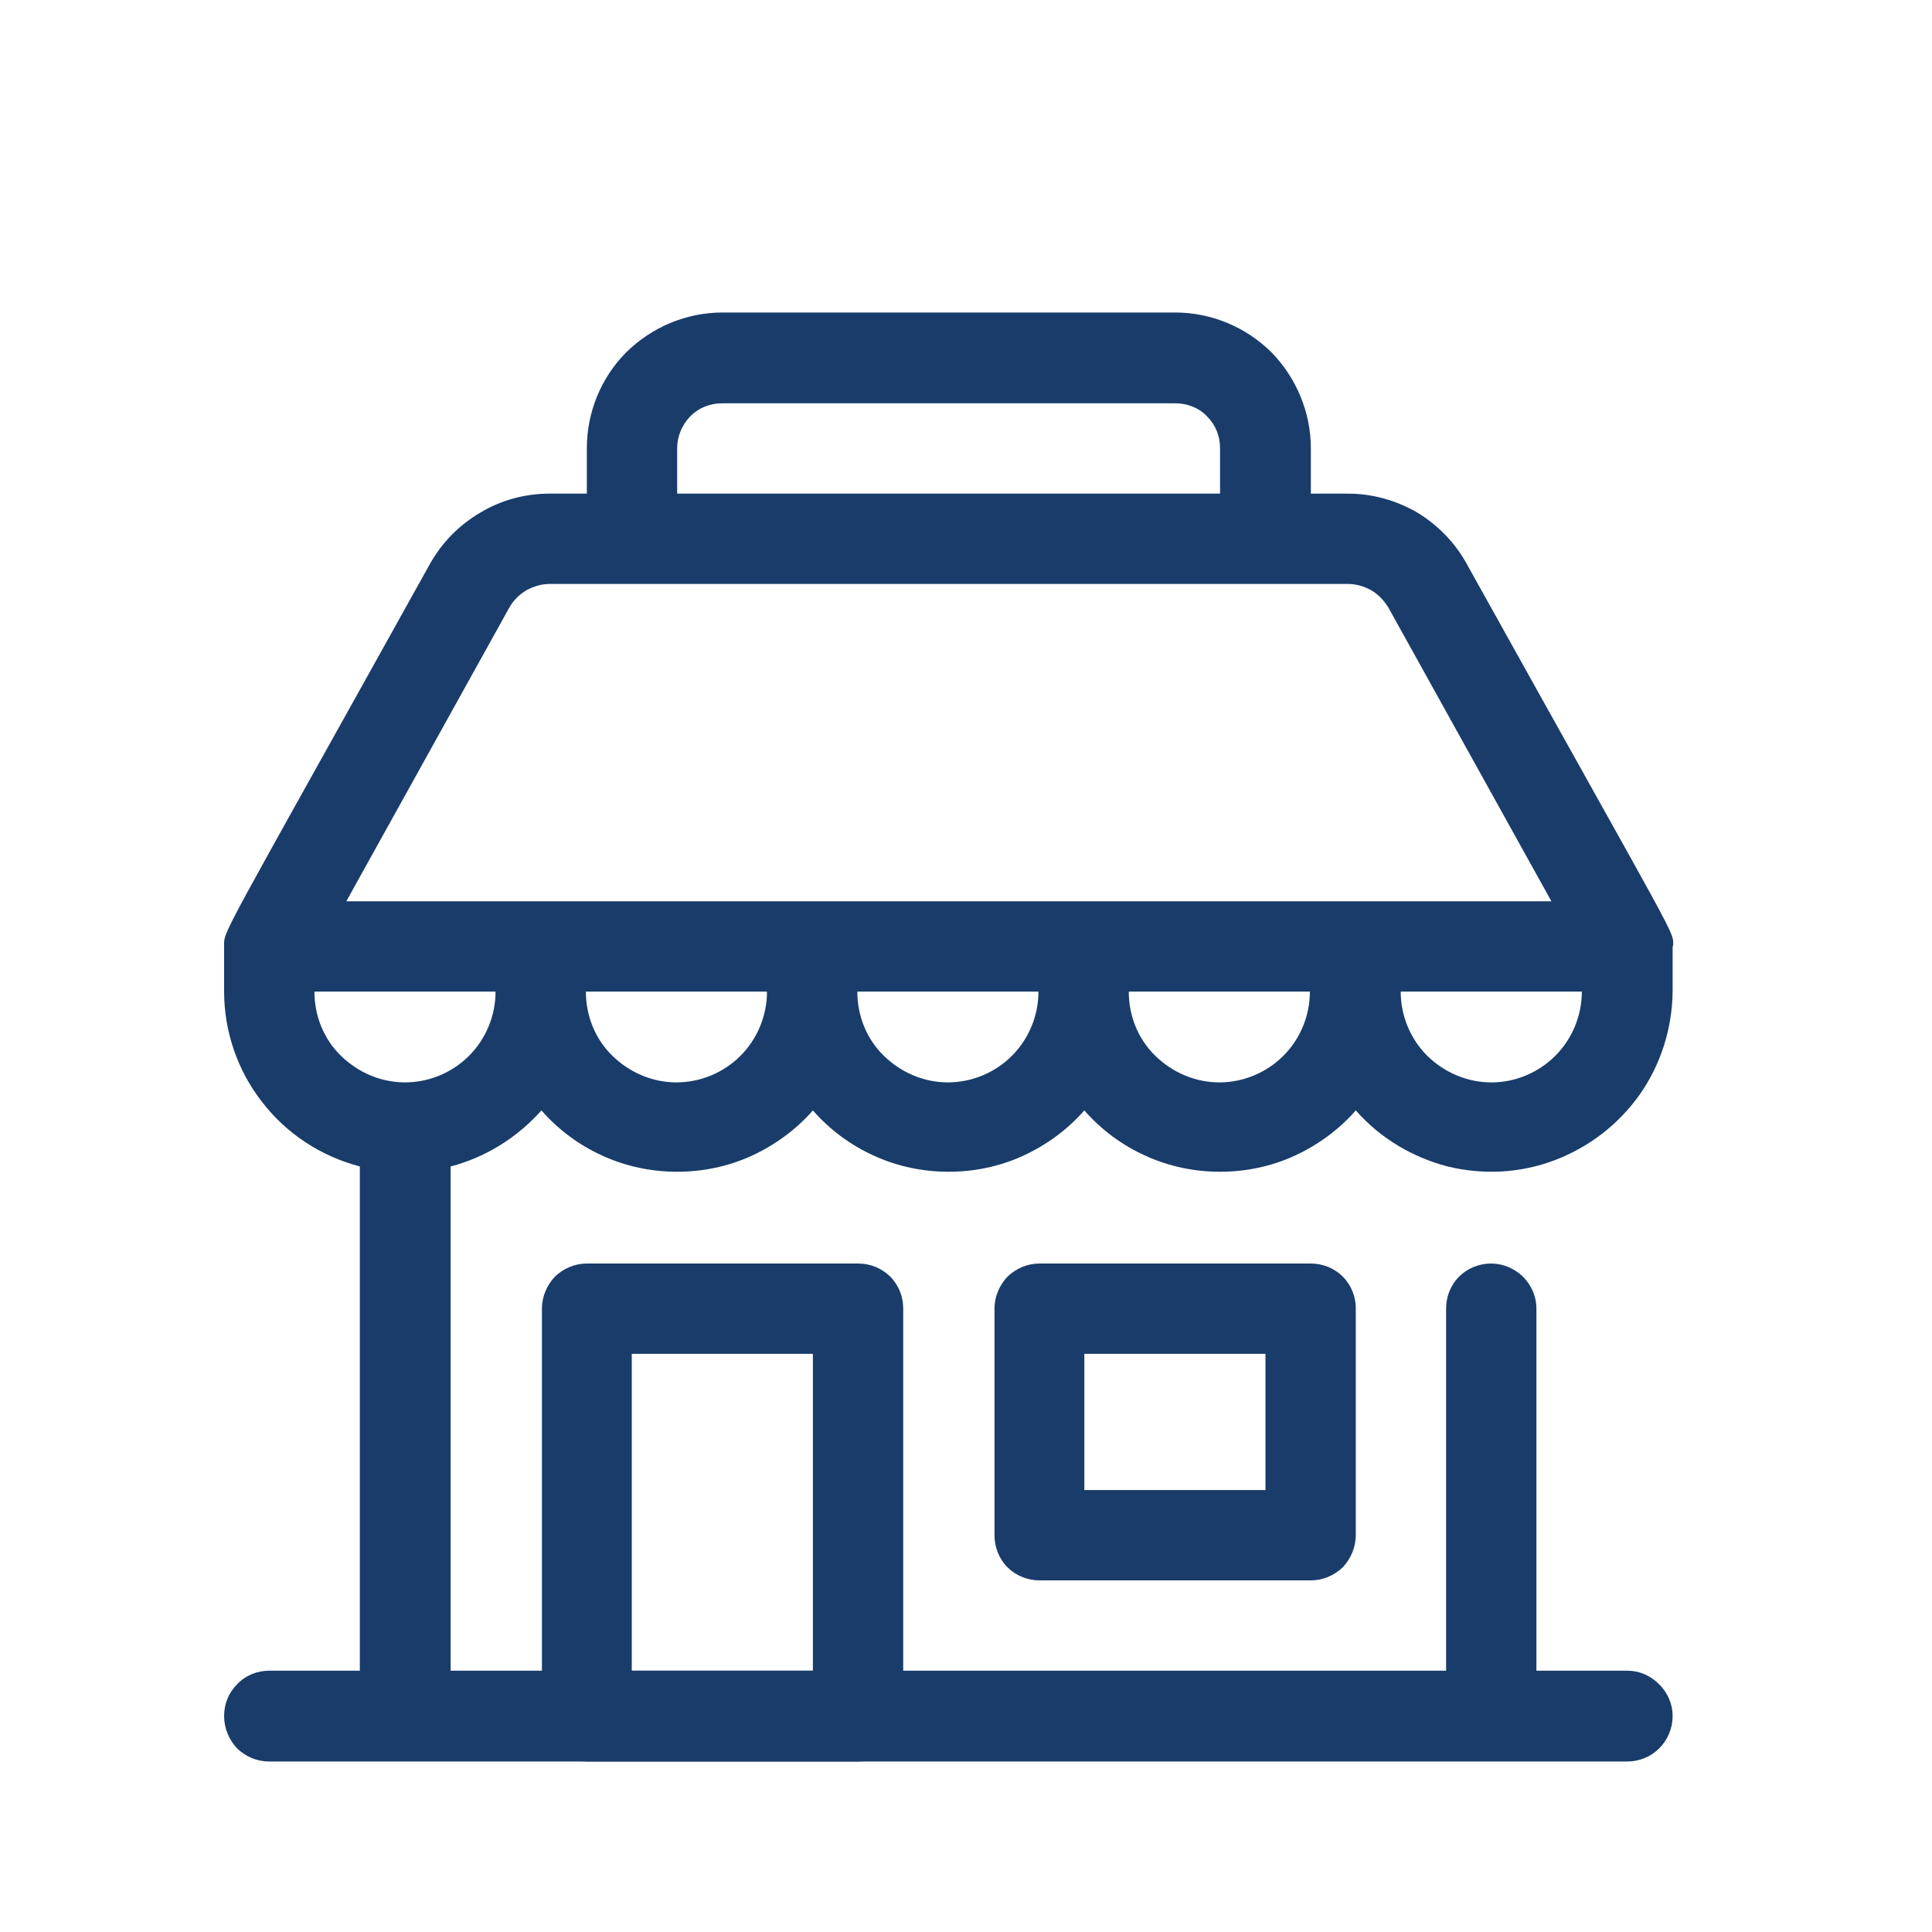<svg xmlns="http://www.w3.org/2000/svg" id="Layer_1" data-name="Layer 1" viewBox="0 0 40 40"><defs><style>      .cls-1 {        fill: #193c6a;      }    </style></defs><path class="cls-1" d="M17.77,36.47h-5.62c-.25,0-.49-.1-.66-.27-.18-.18-.27-.42-.27-.67v-8.44c0-.24,.1-.48,.27-.66,.18-.17,.41-.27,.66-.27h5.62c.25,0,.49,.1,.66,.27,.18,.18,.27,.42,.27,.66v8.44c0,.25-.1,.49-.27,.67-.18,.17-.41,.27-.66,.27Zm-4.69-1.88h3.75v-6.56h-3.75v6.56Z"></path><path class="cls-1" d="M27.14,32.72h-5.62c-.25,0-.49-.1-.66-.27-.18-.18-.27-.42-.27-.67v-4.69c0-.24,.1-.48,.27-.66,.18-.17,.41-.27,.66-.27h5.62c.25,0,.49,.1,.66,.27,.18,.18,.27,.42,.27,.66v4.69c0,.25-.1,.49-.27,.67-.18,.17-.41,.27-.66,.27Zm-4.69-1.87h3.75v-2.82h-3.75v2.82Z"></path><path class="cls-1" d="M34.64,19.59c0-.34,.22,.16-4.27-7.91-.24-.44-.6-.81-1.03-1.07-.43-.25-.93-.39-1.43-.39h-.77v-.94c0-.74-.3-1.46-.82-1.99-.53-.52-1.24-.82-1.99-.82H14.96c-.75,0-1.46,.3-1.99,.82-.53,.53-.82,1.25-.82,1.99v.94h-.77c-.5,0-1,.13-1.43,.39-.43,.25-.79,.61-1.04,1.05-4.41,7.93-4.27,7.59-4.27,7.93v.94c0,.83,.28,1.64,.79,2.29,.51,.66,1.22,1.12,2.02,1.33v10.44h-1.88c-.25,0-.49,.1-.66,.28-.18,.18-.27,.41-.27,.66s.1,.49,.27,.67c.18,.17,.41,.27,.66,.27h28.12c.25,0,.49-.1,.66-.27,.18-.18,.28-.42,.28-.67s-.1-.48-.28-.66c-.18-.18-.41-.28-.66-.28h-1.88v-7.5c0-.24-.1-.48-.28-.66-.18-.17-.41-.27-.66-.27s-.49,.1-.66,.27c-.18,.18-.27,.42-.27,.66v7.5H9.33v-10.44c.73-.19,1.38-.6,1.88-1.16,.35,.4,.78,.72,1.27,.94,.48,.22,1.01,.33,1.54,.33s1.06-.11,1.54-.33c.48-.22,.92-.54,1.27-.94,.35,.4,.78,.72,1.27,.94,.48,.22,1.01,.33,1.54,.33s1.06-.11,1.54-.33c.48-.22,.92-.54,1.27-.94,.35,.4,.78,.72,1.27,.94,.48,.22,1.01,.33,1.54,.33s1.06-.11,1.54-.33c.48-.22,.92-.54,1.27-.94,.5,.57,1.17,.97,1.9,1.16,.74,.18,1.51,.14,2.22-.13,.71-.27,1.32-.74,1.76-1.36,.44-.63,.67-1.37,.68-2.13,0-.28,0-1.05,0-.94ZM14.02,9.28c0-.25,.1-.48,.27-.66,.18-.18,.41-.27,.66-.27h9.38c.25,0,.49,.09,.66,.27,.18,.18,.27,.41,.27,.66v.94H14.02v-.94Zm-3.47,3.29c.08-.14,.2-.26,.35-.35,.15-.08,.31-.13,.48-.13H27.91c.17,0,.33,.05,.48,.13,.15,.09,.26,.21,.35,.35l3.38,6.09H7.17l3.38-6.09Zm-2.16,9.84c-.5,0-.97-.2-1.33-.55s-.55-.83-.55-1.33h3.75c0,.5-.2,.98-.55,1.33-.35,.35-.83,.55-1.33,.55Zm5.62,0c-.5,0-.97-.2-1.33-.55s-.55-.83-.55-1.33h3.75c0,.5-.2,.98-.55,1.33-.35,.35-.83,.55-1.33,.55Zm5.62,0c-.5,0-.97-.2-1.33-.55s-.55-.83-.55-1.33h3.75c0,.5-.2,.98-.55,1.33-.35,.35-.83,.55-1.33,.55Zm5.62,0c-.5,0-.97-.2-1.33-.55s-.55-.83-.55-1.33h3.75c0,.5-.2,.98-.55,1.33-.35,.35-.83,.55-1.33,.55Zm5.63,0c-.5,0-.97-.2-1.33-.55-.35-.35-.55-.83-.55-1.33h3.75c0,.5-.2,.98-.55,1.33-.35,.35-.83,.55-1.32,.55Z"></path></svg>